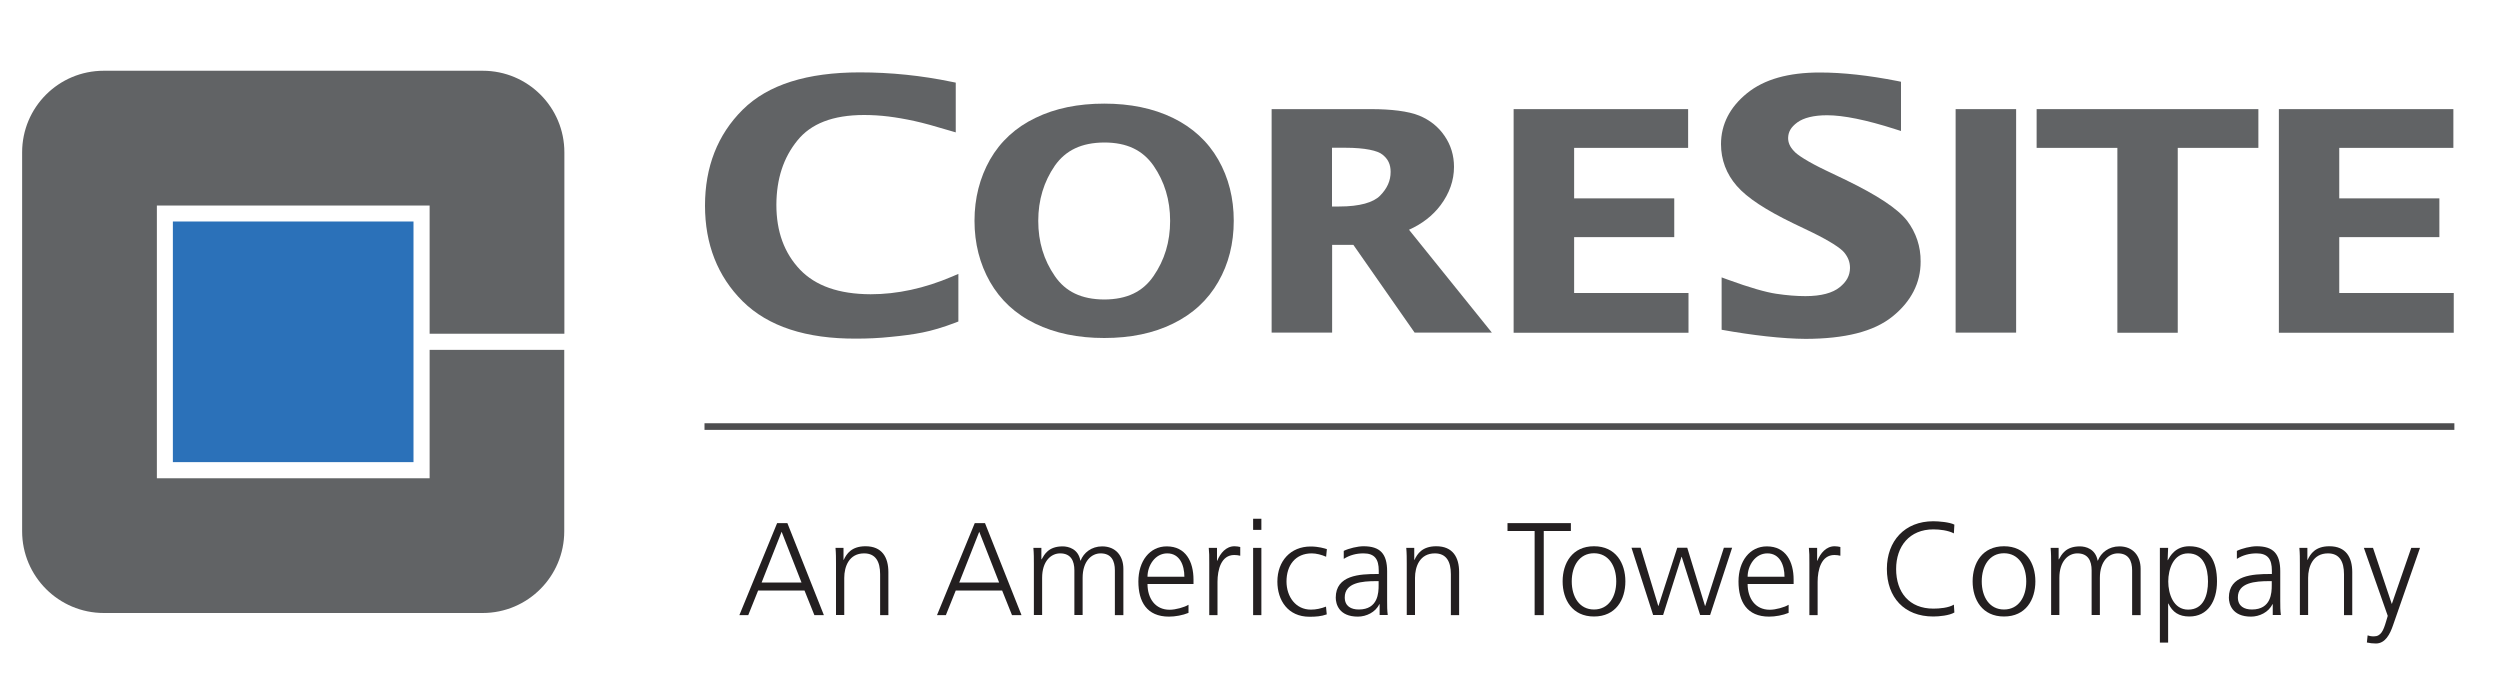 <?xml version="1.0" encoding="UTF-8"?>
<!-- Generator: Adobe Illustrator 27.5.0, SVG Export Plug-In . SVG Version: 6.00 Build 0)  -->
<svg version="1.1" id="Layer_1" xmlns="http://www.w3.org/2000/svg" xmlns:xlink="http://www.w3.org/1999/xlink" x="0px" y="0px" viewBox="0 0 200 55.52" style="enable-background:new 0 0 200 55.52;" xml:space="preserve"><script xmlns=""/>
<style type="text/css">
	.st0{fill:#616365;}
	.st1{fill:#2B71B9;}
	.st2{fill:#4D4D4F;}
	.st3{fill:#231F20;}
</style>
<g>
	<path class="st0" d="M34.37,28v10.26H12.55V16.44h21.82v10.26h10.78l0-14.51c0-3.61-2.92-6.53-6.53-6.53H8.3   c-3.61,0-6.53,2.92-6.53,6.53l0,30.31c0,3.61,2.93,6.54,6.54,6.54h30.3c3.61,0,6.53-2.93,6.53-6.54l0-14.51H34.37z"/>
</g>
<rect x="13.83" y="17.72" class="st1" width="19.25" height="19.25"/>
<g>
	<path class="st0" d="M59.41,24.1c-2.01-2-3.01-4.58-3.01-7.65c0-3.09,1-5.67,3.01-7.67c2.03-2.02,5.18-2.99,9.37-2.99   c2.47,0,4.93,0.25,7.38,0.76l0.3,0.06v3.98l-0.48-0.14c-1.16-0.35-2.1-0.61-2.83-0.77c-0.73-0.16-1.43-0.28-2.07-0.36   c-0.65-0.08-1.3-0.12-1.95-0.12c-2.52,0-4.26,0.7-5.34,2.04c-1.12,1.38-1.67,3.07-1.68,5.14c0,2.17,0.64,3.87,1.89,5.19   c1.24,1.29,3.09,1.96,5.65,1.97c2.13,0,4.3-0.47,6.51-1.41l0.51-0.22v3.56v0.25l-0.23,0.09c-1,0.38-1.88,0.64-2.64,0.79   c-0.74,0.15-1.59,0.26-2.53,0.35c-0.93,0.1-1.87,0.14-2.77,0.14C64.5,27.11,61.45,26.12,59.41,24.1"/>
	<path class="st0" d="M88.34,27.04c-2.1,0-3.94-0.38-5.52-1.15c-1.58-0.76-2.79-1.89-3.62-3.34c-0.82-1.44-1.24-3.08-1.24-4.89   c0-1.8,0.42-3.44,1.24-4.89c0.83-1.45,2.05-2.58,3.64-3.34c1.58-0.77,3.42-1.14,5.5-1.14c2.07,0,3.9,0.37,5.49,1.14   c1.58,0.77,2.8,1.89,3.63,3.34c0.83,1.45,1.24,3.09,1.24,4.89c0,1.81-0.41,3.45-1.24,4.89c-0.83,1.45-2.04,2.57-3.62,3.34   C92.28,26.66,90.44,27.04,88.34,27.04L88.34,27.04z M88.34,23.96c1.82-0.01,3.08-0.62,3.94-1.87c0.89-1.29,1.33-2.75,1.33-4.42   c0-1.68-0.45-3.14-1.33-4.42c-0.87-1.24-2.13-1.85-3.94-1.85c-1.82,0.01-3.08,0.62-3.95,1.85c-0.88,1.28-1.33,2.74-1.33,4.42   c0,1.68,0.44,3.13,1.33,4.42C85.24,23.33,86.51,23.95,88.34,23.96"/>
	<path class="st0" d="M101.73,26.62V8.73h7.99c1.53,0,2.95,0.16,3.82,0.52c0.85,0.35,1.54,0.9,2.03,1.63   c0.5,0.73,0.75,1.56,0.75,2.47c0,1.09-0.37,2.12-1.07,3.06c-0.63,0.84-1.48,1.5-2.53,1.97l6.63,8.23h-6.18l-4.9-7.02h-1.7v7.02   H101.73z M107.14,16.52c1.66,0,2.73-0.33,3.26-0.86c0.58-0.59,0.85-1.2,0.85-1.91c0-0.61-0.21-1.03-0.65-1.38   c-0.38-0.32-1.4-0.55-2.97-0.55h-1.07v4.7H107.14z"/>
	<polygon class="st0" points="121.09,26.62 121.09,8.73 135.05,8.73 135.05,11.83 125.93,11.83 125.93,15.87 133.94,15.87    133.94,18.97 125.93,18.97 125.93,23.44 135.08,23.44 135.08,26.62  "/>
	<polygon class="st0" points="182.31,26.62 182.31,8.73 196.27,8.73 196.27,11.83 187.14,11.83 187.14,15.87 195.15,15.87    195.15,18.97 187.14,18.97 187.14,23.44 196.3,23.44 196.3,26.62  "/>
	<path class="st0" d="M137.73,26.38v-4.19l0.49,0.18c1.75,0.64,3.06,1.01,3.87,1.13c0.86,0.13,1.64,0.19,2.35,0.19   c1.27,0,2.17-0.26,2.72-0.7c0.58-0.46,0.83-0.95,0.84-1.55c0-0.47-0.15-0.86-0.47-1.25c-0.28-0.34-1.15-0.91-2.54-1.59l-1.52-0.73   c-2.19-1.06-3.7-2.04-4.53-3c-0.83-0.95-1.26-2.09-1.26-3.34c0-1.59,0.72-2.97,2.08-4.07c1.39-1.13,3.34-1.66,5.82-1.66   c1.85,0,3.92,0.23,6.21,0.68l0.29,0.06v3.94l-0.47-0.15c-2.31-0.74-4.14-1.11-5.44-1.11c-1.09,0-1.88,0.21-2.38,0.57   c-0.53,0.39-0.73,0.77-0.74,1.25c0,0.36,0.13,0.69,0.46,1.04c0.26,0.31,1.13,0.87,2.53,1.54l1.63,0.78   c2.51,1.22,4.12,2.27,4.9,3.26c0.72,0.96,1.09,2.06,1.08,3.26c0.01,1.71-0.77,3.21-2.25,4.4c-1.51,1.22-3.83,1.78-6.95,1.79   C142.6,27.1,140.17,26.82,137.73,26.38"/>
	<rect x="156.45" y="8.73" class="st0" width="4.84" height="17.88"/>
</g>
<g>
	<polygon class="st0" points="169.39,26.62 169.39,11.83 162.93,11.83 162.93,8.73 180.67,8.73 180.67,11.83 174.22,11.83    174.22,26.62  "/>
</g>
<g>
	<rect x="56.36" y="33.86" class="st2" width="139.99" height="0.53"/>
</g>
<g>
	<path class="st3" d="M62.17,41.85h0.82l2.92,7.36h-0.76l-0.79-1.97h-3.71l-0.79,1.97h-0.71L62.17,41.85z M62.53,42.54l-1.6,4.06   h3.19L62.53,42.54z"/>
	<path class="st3" d="M66.88,45.09c0-0.41,0-0.83-0.04-1.26h0.64v0.96h0.02c0.22-0.48,0.62-1.09,1.74-1.09   c1.33,0,1.83,0.89,1.83,2.07v3.44h-0.66v-3.27c0-1.01-0.36-1.67-1.28-1.67c-1.21,0-1.59,1.06-1.59,1.96v2.97h-0.66V45.09z"/>
	<path class="st3" d="M77.98,41.85h0.82l2.92,7.36h-0.76l-0.79-1.97h-3.71l-0.79,1.97h-0.71L77.98,41.85z M78.34,42.54l-1.6,4.06   h3.19L78.34,42.54z"/>
	<path class="st3" d="M89.19,49.2v-3.57c0-0.76-0.28-1.36-1.14-1.36c-0.73,0-1.44,0.62-1.44,1.96v2.97h-0.66v-3.57   c0-0.76-0.28-1.36-1.14-1.36c-0.73,0-1.44,0.62-1.44,1.96v2.97h-0.66v-4.11c0-0.41,0-0.83-0.04-1.26h0.64v0.91l0.02,0.01   c0.21-0.37,0.53-1.04,1.68-1.04c0.47,0,1.25,0.2,1.42,1.14h0.02c0.24-0.63,0.87-1.14,1.72-1.14c1.09,0,1.7,0.76,1.7,1.8v3.7H89.19z   "/>
	<path class="st3" d="M95.08,49.03c-0.46,0.19-1.06,0.3-1.56,0.3c-1.78,0-2.45-1.2-2.45-2.81c0-1.64,0.91-2.81,2.27-2.81   c1.52,0,2.14,1.22,2.14,2.67v0.34H91.8c0,1.14,0.61,2.06,1.77,2.06c0.48,0,1.19-0.2,1.51-0.4V49.03z M94.75,46.14   c0-0.94-0.38-1.87-1.37-1.87c-0.98,0-1.58,0.98-1.58,1.87H94.75z"/>
	<path class="st3" d="M96.74,45.03c0-0.59,0-0.81-0.04-1.2h0.66v1.03h0.02c0.24-0.6,0.7-1.16,1.38-1.16c0.16,0,0.35,0.03,0.46,0.06   v0.7c-0.14-0.04-0.32-0.06-0.48-0.06c-1.05,0-1.34,1.18-1.34,2.15v2.66h-0.66V45.03z"/>
	<path class="st3" d="M100.91,42.39h-0.66v-0.89h0.66V42.39z M100.25,43.83h0.66v5.38h-0.66V43.83z"/>
	<path class="st3" d="M106.09,44.54c-0.36-0.16-0.79-0.27-1.15-0.27c-1.3,0-2.02,0.94-2.02,2.25c0,1.22,0.74,2.25,1.95,2.25   c0.42,0,0.81-0.09,1.21-0.24l0.06,0.62c-0.45,0.16-0.88,0.19-1.38,0.19c-1.73,0-2.57-1.32-2.57-2.81c0-1.65,1.06-2.81,2.66-2.81   c0.64,0,1.11,0.15,1.3,0.21L106.09,44.54z"/>
	<path class="st3" d="M110.36,48.34h-0.02c-0.3,0.64-1.04,0.99-1.71,0.99c-1.53,0-1.77-1.03-1.77-1.52c0-1.8,1.92-1.89,3.31-1.89   h0.13v-0.27c0-0.92-0.33-1.38-1.22-1.38c-0.56,0-1.09,0.13-1.58,0.44v-0.64c0.41-0.2,1.11-0.37,1.58-0.37c1.33,0,1.89,0.6,1.89,2   v2.37c0,0.43,0,0.76,0.05,1.13h-0.65V48.34z M110.29,46.49h-0.19c-1.15,0-2.52,0.12-2.52,1.3c0,0.71,0.51,0.97,1.12,0.97   c1.56,0,1.59-1.36,1.59-1.94V46.49z"/>
	<path class="st3" d="M112.54,45.09c0-0.41,0-0.83-0.04-1.26h0.64v0.96h0.02c0.22-0.48,0.62-1.09,1.74-1.09   c1.33,0,1.83,0.89,1.83,2.07v3.44h-0.66v-3.27c0-1.01-0.36-1.67-1.28-1.67c-1.21,0-1.59,1.06-1.59,1.96v2.97h-0.66V45.09z"/>
	<path class="st3" d="M122.77,42.48h-2.17v-0.63h5.07v0.63h-2.17v6.73h-0.73V42.48z"/>
	<path class="st3" d="M127.52,43.7c1.74,0,2.51,1.35,2.51,2.81c0,1.47-0.77,2.81-2.51,2.81s-2.51-1.35-2.51-2.81   C125.01,45.05,125.78,43.7,127.52,43.7z M127.52,48.76c1.16,0,1.78-1,1.78-2.25c0-1.24-0.62-2.25-1.78-2.25   c-1.16,0-1.78,1-1.78,2.25C125.74,47.76,126.36,48.76,127.52,48.76z"/>
	<path class="st3" d="M136.81,49.2h-0.8l-1.47-4.65h-0.02l-1.47,4.65h-0.8l-1.73-5.38h0.73l1.41,4.65h0.02l1.5-4.65h0.8l1.42,4.65   h0.02l1.49-4.65h0.66L136.81,49.2z"/>
	<path class="st3" d="M143.09,49.03c-0.46,0.19-1.06,0.3-1.56,0.3c-1.78,0-2.45-1.2-2.45-2.81c0-1.64,0.91-2.81,2.27-2.81   c1.52,0,2.14,1.22,2.14,2.67v0.34h-3.68c0,1.14,0.61,2.06,1.77,2.06c0.48,0,1.19-0.2,1.51-0.4V49.03z M142.76,46.14   c0-0.94-0.38-1.87-1.37-1.87c-0.98,0-1.58,0.98-1.58,1.87H142.76z"/>
	<path class="st3" d="M144.75,45.03c0-0.59,0-0.81-0.04-1.2h0.66v1.03h0.02c0.24-0.6,0.7-1.16,1.38-1.16c0.16,0,0.35,0.03,0.46,0.06   v0.7c-0.14-0.04-0.32-0.06-0.48-0.06c-1.05,0-1.34,1.18-1.34,2.15v2.66h-0.66V45.03z"/>
	<path class="st3" d="M156.31,42.67c-0.46-0.24-1.13-0.32-1.64-0.32c-1.91,0-2.98,1.35-2.98,3.17c0,1.86,1.04,3.17,2.98,3.17   c0.48,0,1.22-0.06,1.64-0.32l0.04,0.63c-0.4,0.24-1.22,0.32-1.69,0.32c-2.32,0-3.71-1.53-3.71-3.81c0-2.23,1.43-3.81,3.71-3.81   c0.43,0,1.31,0.07,1.69,0.27L156.31,42.67z"/>
	<path class="st3" d="M160.32,43.7c1.74,0,2.51,1.35,2.51,2.81c0,1.47-0.77,2.81-2.51,2.81c-1.74,0-2.51-1.35-2.51-2.81   C157.81,45.05,158.58,43.7,160.32,43.7z M160.32,48.76c1.16,0,1.78-1,1.78-2.25c0-1.24-0.62-2.25-1.78-2.25s-1.78,1-1.78,2.25   C158.54,47.76,159.16,48.76,160.32,48.76z"/>
	<path class="st3" d="M170.57,49.2v-3.57c0-0.76-0.28-1.36-1.14-1.36c-0.73,0-1.44,0.62-1.44,1.96v2.97h-0.66v-3.57   c0-0.76-0.28-1.36-1.14-1.36c-0.73,0-1.44,0.62-1.44,1.96v2.97h-0.66v-4.11c0-0.41,0-0.83-0.04-1.26h0.64v0.91l0.02,0.01   c0.21-0.37,0.53-1.04,1.68-1.04c0.47,0,1.25,0.2,1.42,1.14h0.02c0.24-0.63,0.87-1.14,1.72-1.14c1.09,0,1.7,0.76,1.7,1.8v3.7H170.57   z"/>
	<path class="st3" d="M172.79,43.83h0.66l-0.04,0.98h0.02c0.17-0.3,0.58-1.11,1.72-1.11c1.58,0,2.21,1.18,2.21,2.81   c0,1.59-0.74,2.81-2.21,2.81c-0.84,0-1.35-0.35-1.68-1.04h-0.02v3.13h-0.66V43.83z M175.05,44.27c-1.18,0-1.59,1.26-1.59,2.25   c0,0.98,0.41,2.25,1.59,2.25c1.26,0,1.59-1.2,1.59-2.25C176.64,45.47,176.31,44.27,175.05,44.27z"/>
	<path class="st3" d="M181.81,48.34h-0.02c-0.3,0.64-1.04,0.99-1.71,0.99c-1.53,0-1.77-1.03-1.77-1.52c0-1.8,1.92-1.89,3.31-1.89   h0.13v-0.27c0-0.92-0.33-1.38-1.22-1.38c-0.56,0-1.09,0.13-1.58,0.44v-0.64c0.41-0.2,1.11-0.37,1.58-0.37c1.33,0,1.89,0.6,1.89,2   v2.37c0,0.43,0,0.76,0.05,1.13h-0.65V48.34z M181.74,46.49h-0.19c-1.15,0-2.52,0.12-2.52,1.3c0,0.71,0.51,0.97,1.12,0.97   c1.56,0,1.59-1.36,1.59-1.94V46.49z"/>
	<path class="st3" d="M183.99,45.09c0-0.41,0-0.83-0.04-1.26h0.64v0.96h0.02c0.22-0.48,0.62-1.09,1.74-1.09   c1.33,0,1.83,0.89,1.83,2.07v3.44h-0.66v-3.27c0-1.01-0.36-1.67-1.28-1.67c-1.21,0-1.59,1.06-1.59,1.96v2.97h-0.66V45.09z"/>
	<path class="st3" d="M191.34,48.31h0.01l1.55-4.48h0.7L191.45,50c-0.25,0.74-0.63,1.48-1.38,1.48c-0.24,0-0.5-0.03-0.72-0.08   l0.06-0.57c0.13,0.04,0.25,0.08,0.5,0.08c0.57,0,0.76-0.47,0.97-1.17l0.14-0.47l-1.91-5.44h0.73L191.34,48.31z"/>
</g>
</svg>